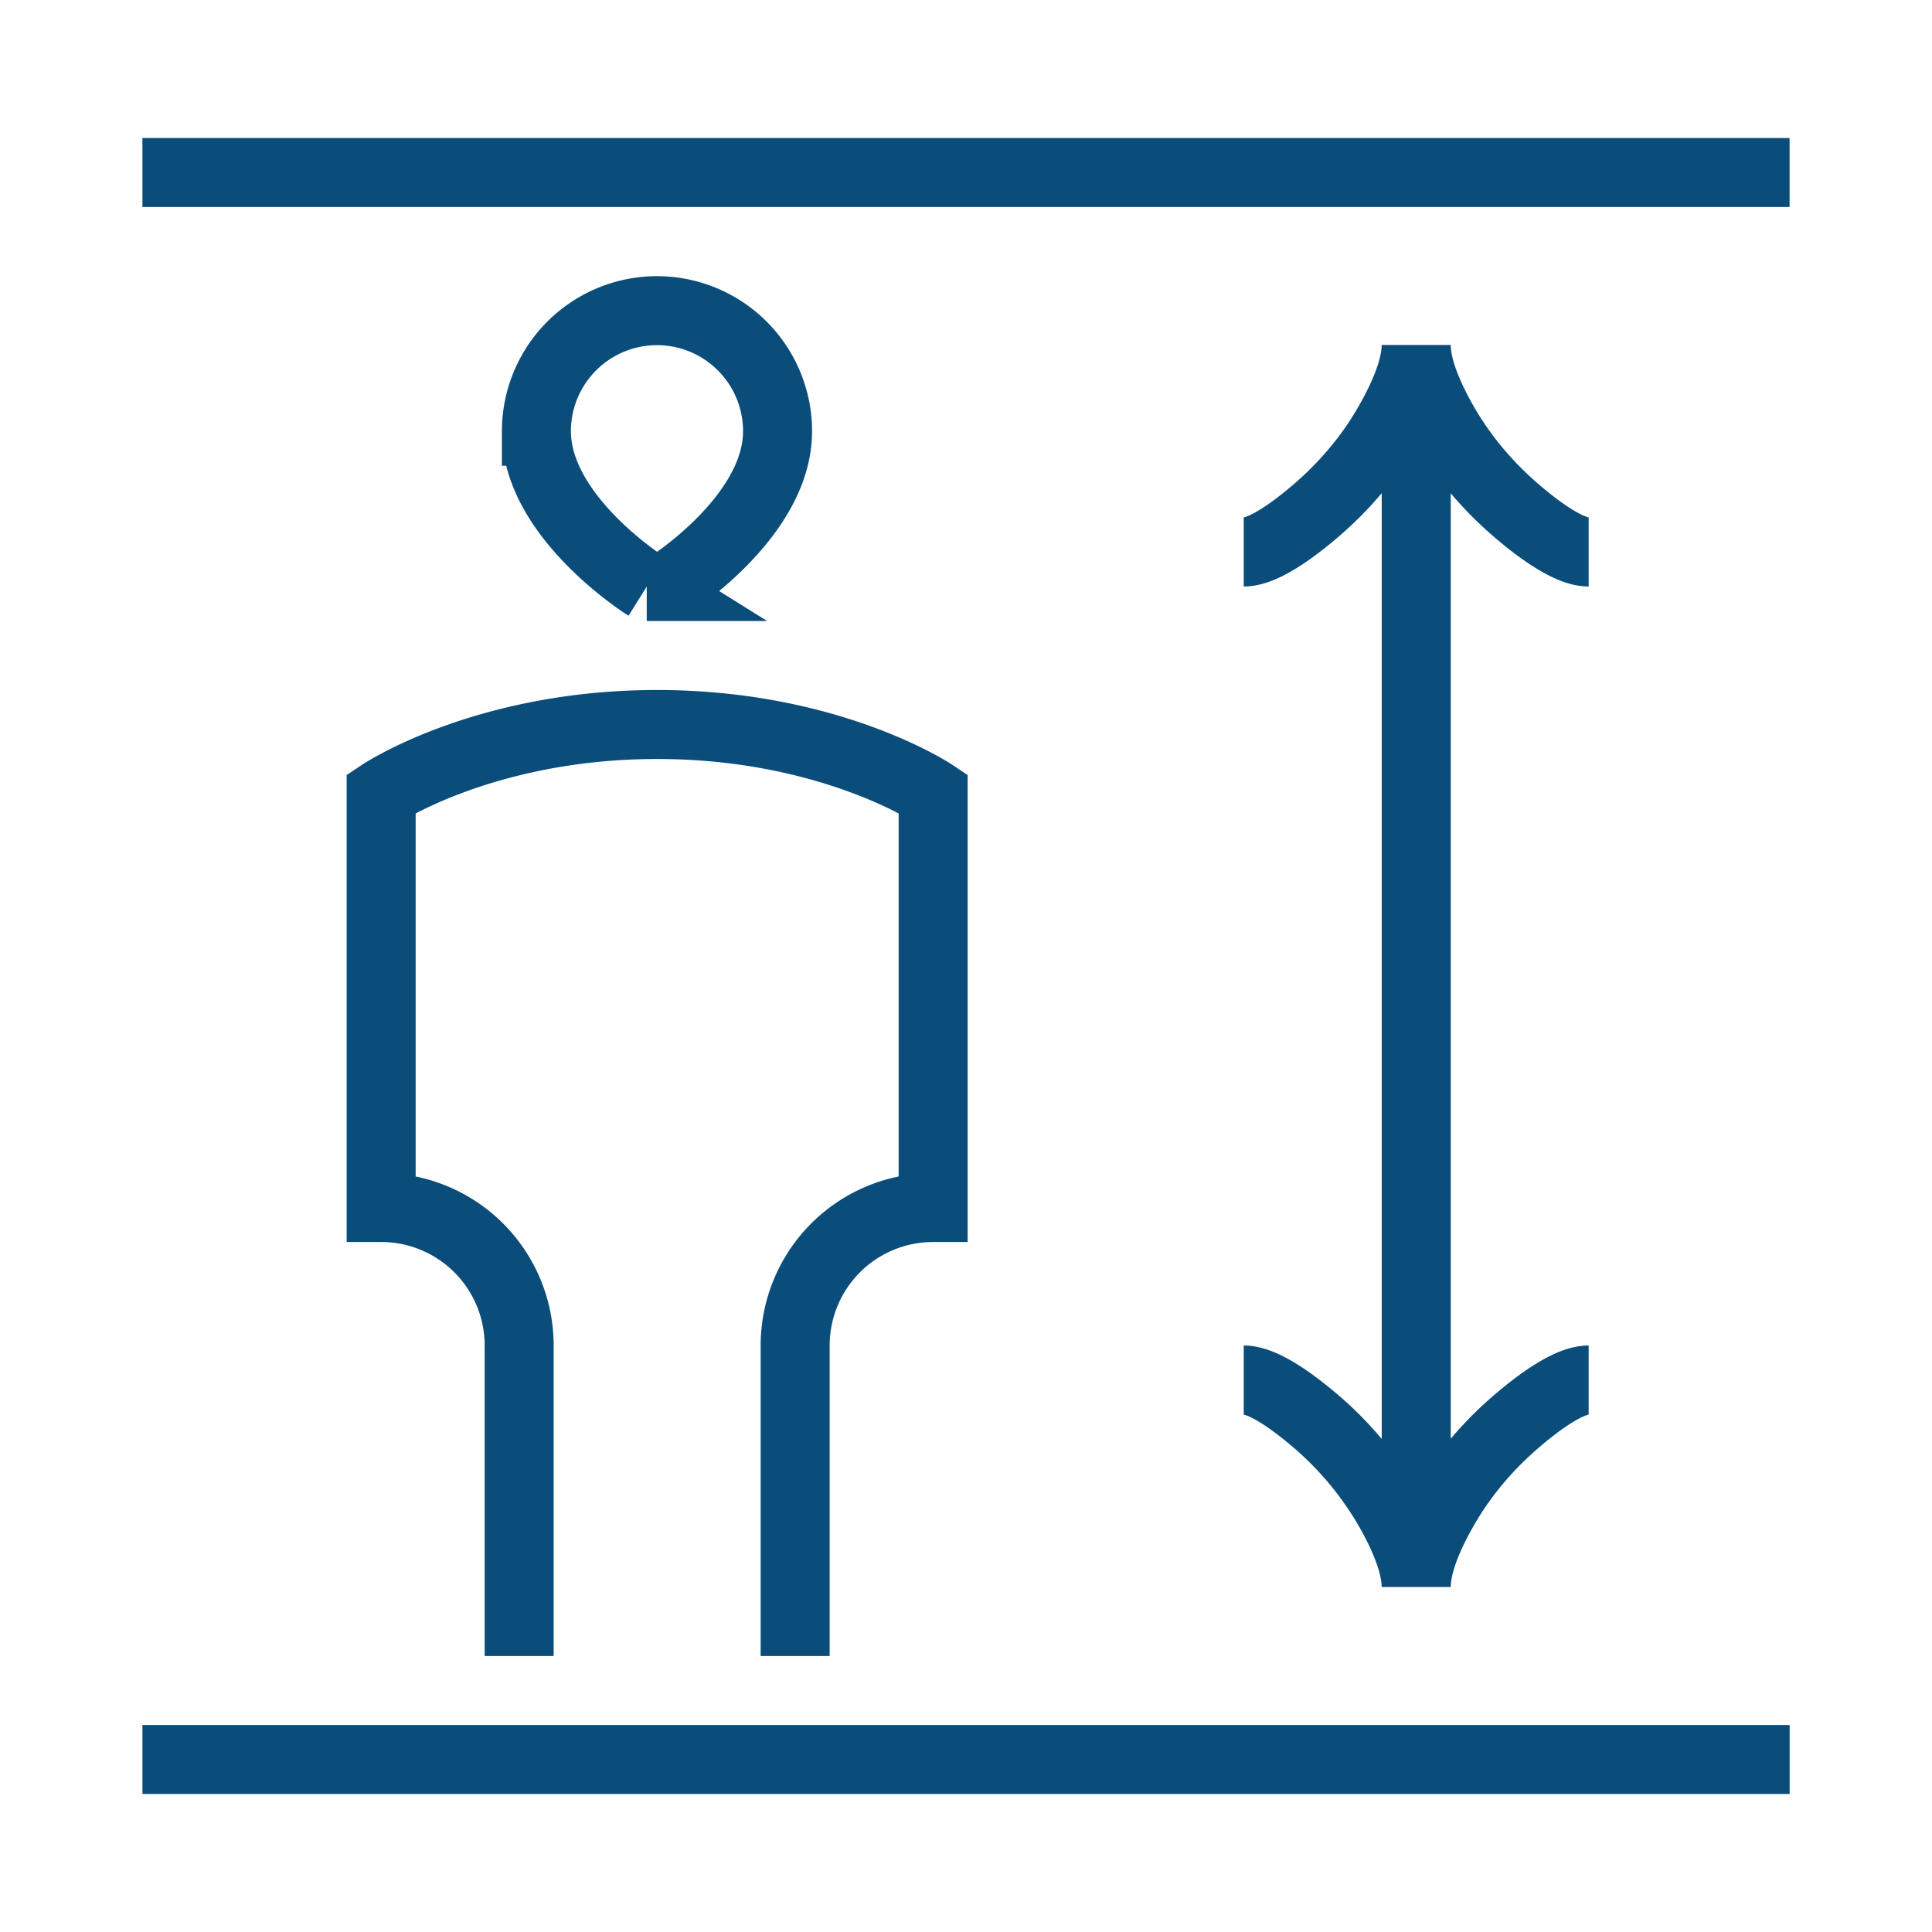 <svg width="28" height="28" fill="none" xmlns="http://www.w3.org/2000/svg"><g clip-path="url(#clip0_2008_4342)"><path d="M11.524 24v-4.5a2 2 0 012-2v-6s-1.5-1-4-1-4 1-4 1v6a2 2 0 012 2V24M25.936 2.5H2.064m23.873 23H2.064M20.525 5v18m0-18c0 .358.205.804.419 1.171.285.49.66.918 1.088 1.276.331.278.727.553.992.553m-2.5-3c0 .358-.206.804-.42 1.171-.284.49-.659.918-1.087 1.276-.332.278-.727.553-.992.553m2.5 15c0-.358.205-.804.419-1.171.285-.49.66-.918 1.088-1.276.331-.278.727-.553.992-.553m-2.5 3c0-.358-.206-.804-.42-1.171a4.901 4.901 0 00-1.087-1.276c-.332-.278-.727-.553-.992-.553M9.374 8.5s-1.6-1-1.6-2.25a1.747 1.747 0 113.495 0c0 1.25-1.596 2.25-1.596 2.25h-.3z" stroke="#0A4D7B"/></g><defs><clipPath id="clip0_2008_4342"><path fill="#fff" transform="translate(2 2)" d="M0 0h24v24H0z"/></clipPath></defs></svg>